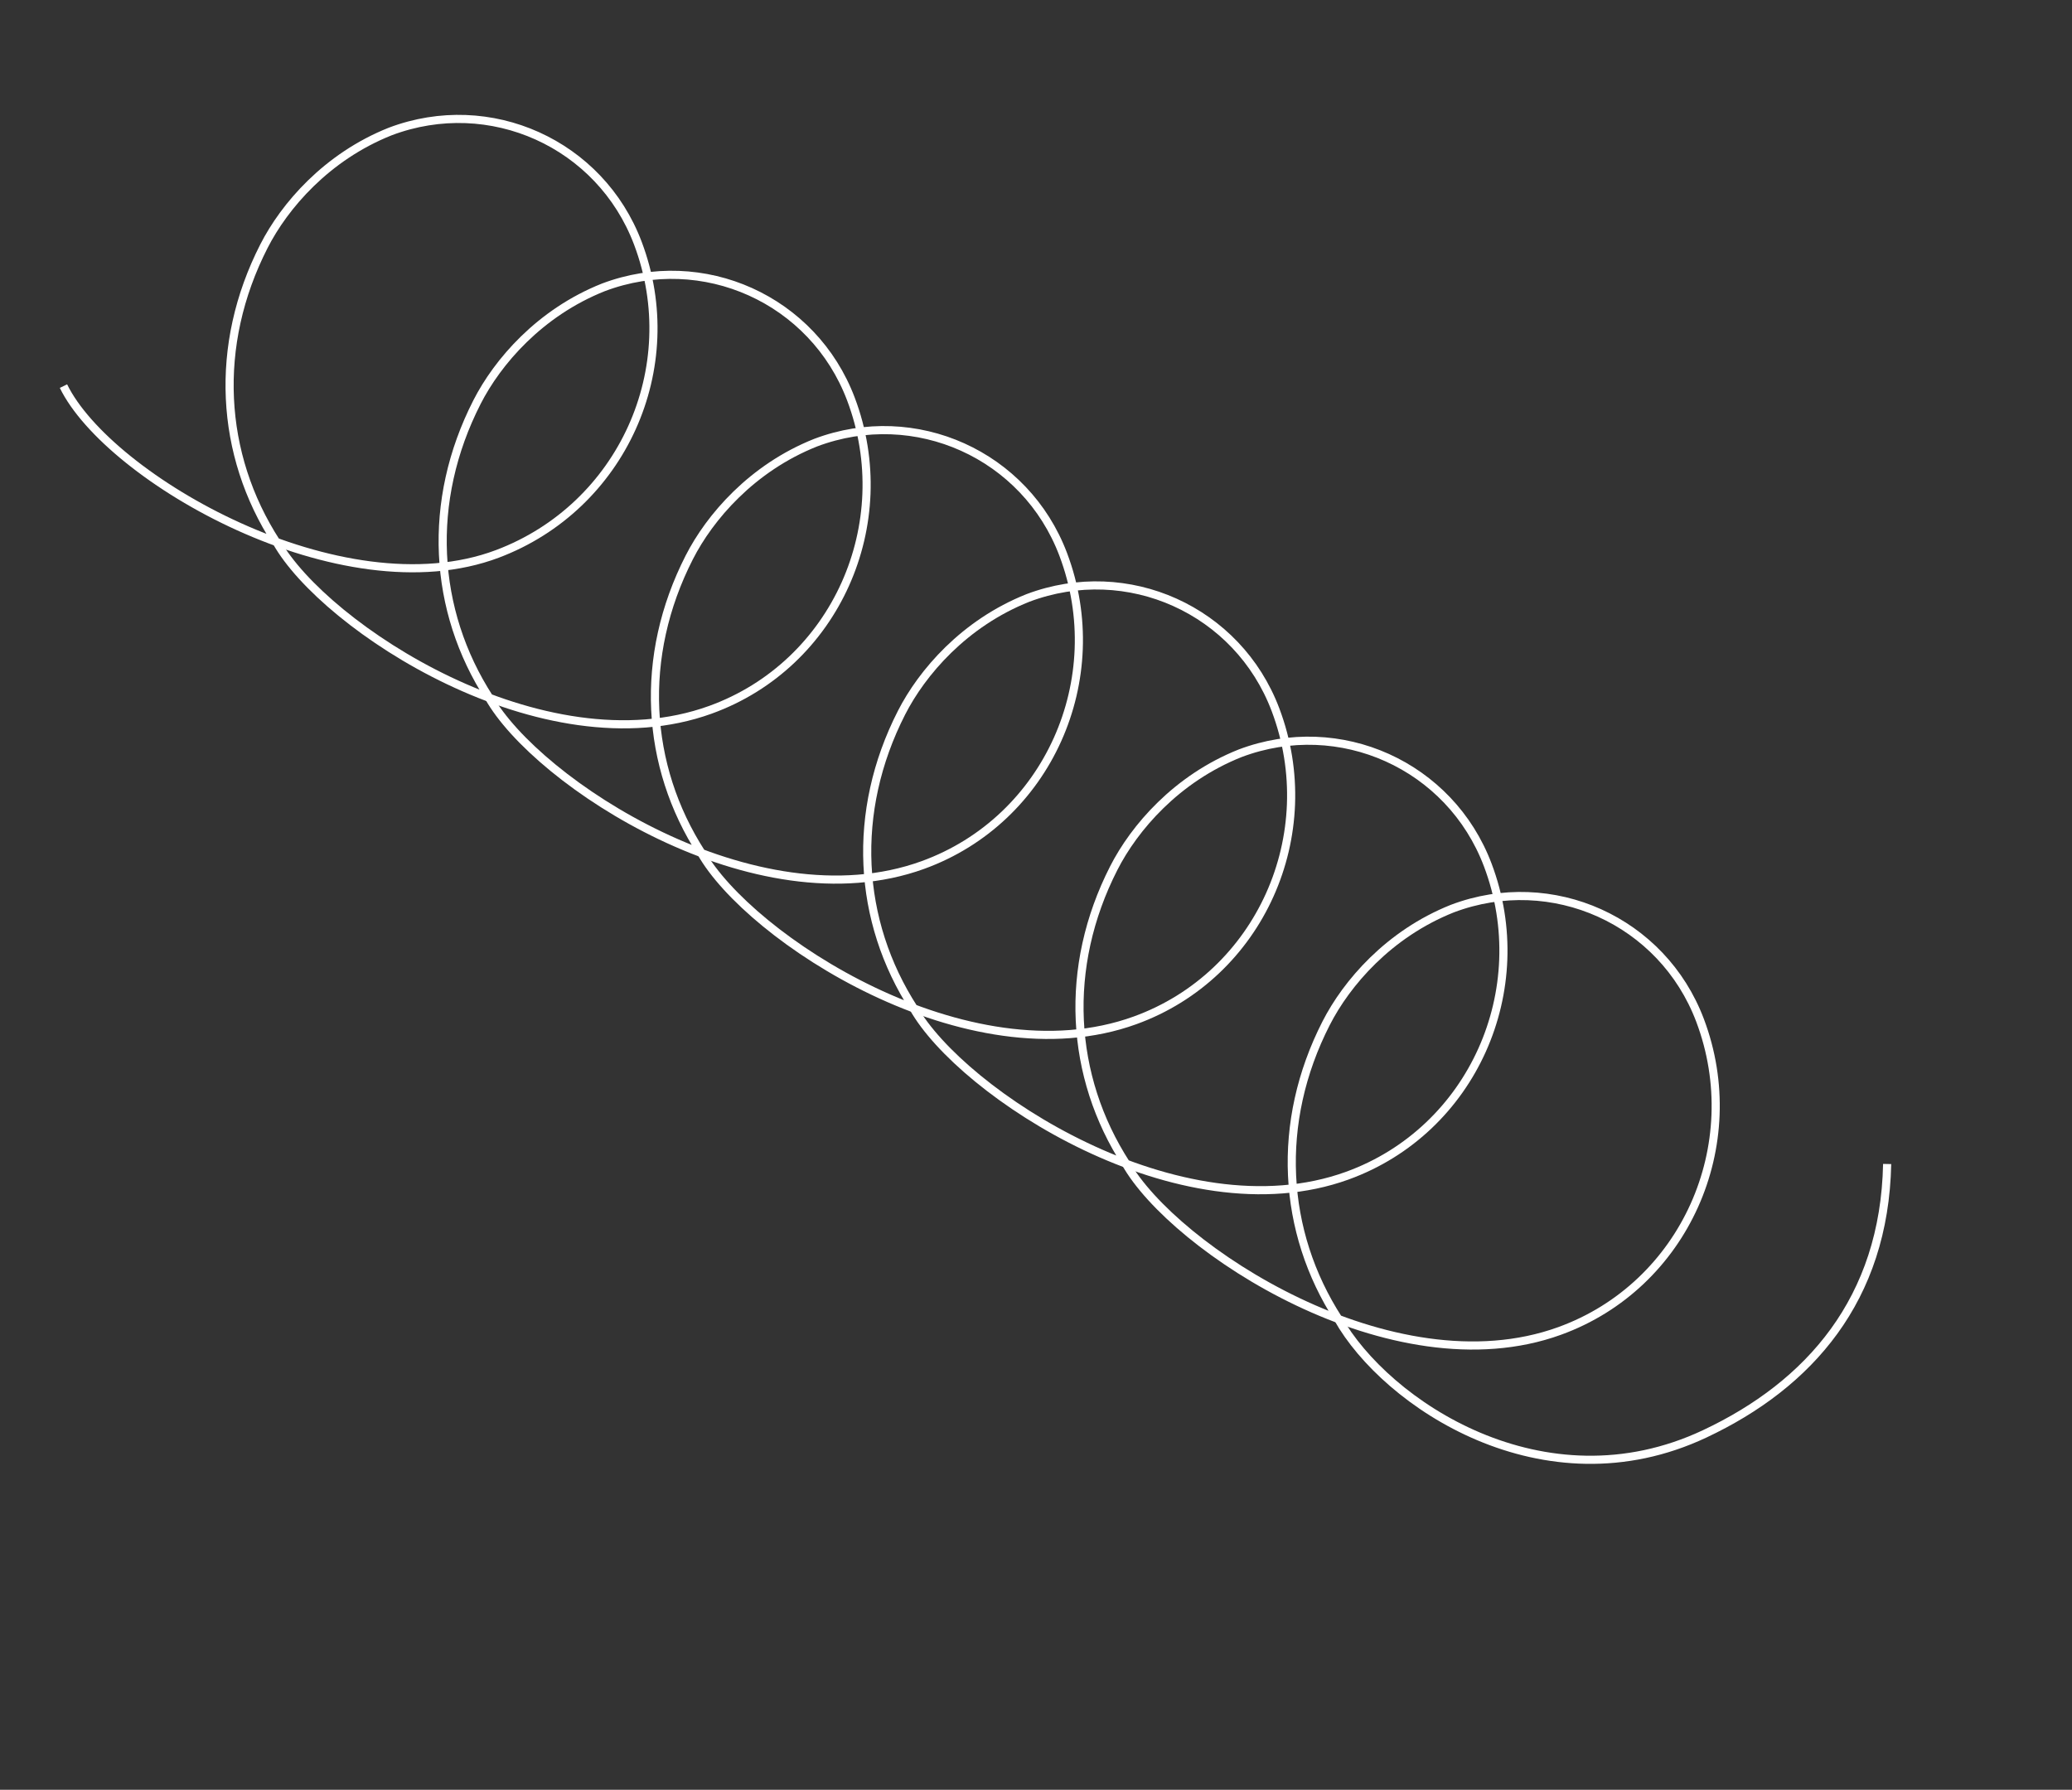<?xml version="1.0" encoding="UTF-8"?> <!-- Generator: Adobe Illustrator 23.0.3, SVG Export Plug-In . SVG Version: 6.00 Build 0) --> <svg xmlns="http://www.w3.org/2000/svg" xmlns:xlink="http://www.w3.org/1999/xlink" id="Слой_1" x="0px" y="0px" viewBox="0 0 1274.14 1100.72" style="enable-background:new 0 0 1274.14 1100.72;" xml:space="preserve"><rect x="0" y="0" width="1274.14" height="1100.72" fill="#333333" stroke="none"/> <style type="text/css"> .st0{fill:none;stroke:#FFFFFF;stroke-width:5;stroke-miterlimit:10;} </style> <g> <path class="st0" d="M39.03,237.46c27.71,56.84,171.1,139.31,266.86,103.17c76.61-28.91,115.27-114.45,86.36-191.05 c-23.13-61.28-90.98-91.85-152.26-68.72c-39.25,15.61-65.13,45.94-77.68,70.53c-31.16,61.05-27.19,128.16,7.51,181.87"></path> <path class="st0" d="M170.06,333.33c29.38,52.28,163.9,140.51,266.86,103.17c76.97-27.92,115.27-114.45,86.36-191.05 c-23.13-61.28-90.98-91.85-152.26-68.72c-39.25,15.61-65.13,45.94-77.68,70.53c-31.16,61.05-27.19,128.16,7.51,181.87"></path> <path class="st0" d="M300.59,428.84c29.38,52.28,163.9,140.51,266.86,103.17c76.97-27.92,115.27-114.45,86.36-191.05 c-23.13-61.28-90.98-91.85-152.26-68.72c-39.25,15.61-65.13,45.94-77.68,70.53c-31.16,61.05-27.19,128.16,7.51,181.87"></path> <path class="st0" d="M431.12,524.35c29.38,52.28,163.9,140.51,266.86,103.17c76.97-27.92,115.27-114.45,86.36-191.05 c-23.13-61.28-90.98-91.85-152.26-68.72c-39.25,15.61-65.13,45.94-77.68,70.53c-31.16,61.05-27.19,128.16,7.51,181.87"></path> <path class="st0" d="M561.66,619.86c29.38,52.28,163.9,140.51,266.86,103.17c76.97-27.92,115.27-114.45,86.36-191.05 c-23.13-61.28-90.98-91.85-152.26-68.72c-39.25,15.61-65.13,45.94-77.68,70.53c-31.16,61.05-27.19,128.16,7.51,181.87"></path> <path class="st0" d="M692.19,715.37c29.38,52.28,163.9,140.51,266.86,103.17c76.97-27.92,115.27-114.45,86.36-191.05 c-23.13-61.28-90.98-91.85-152.26-68.72c-39.25,15.61-65.13,45.94-77.68,70.53c-31.16,61.05-27.19,128.16,7.51,181.87"></path> <path class="st0" d="M822.72,810.87c29.38,52.28,126.48,117.59,225.58,70.95c64.35-30.29,110.47-82.68,112.17-165.96"></path> </g> </svg> 
